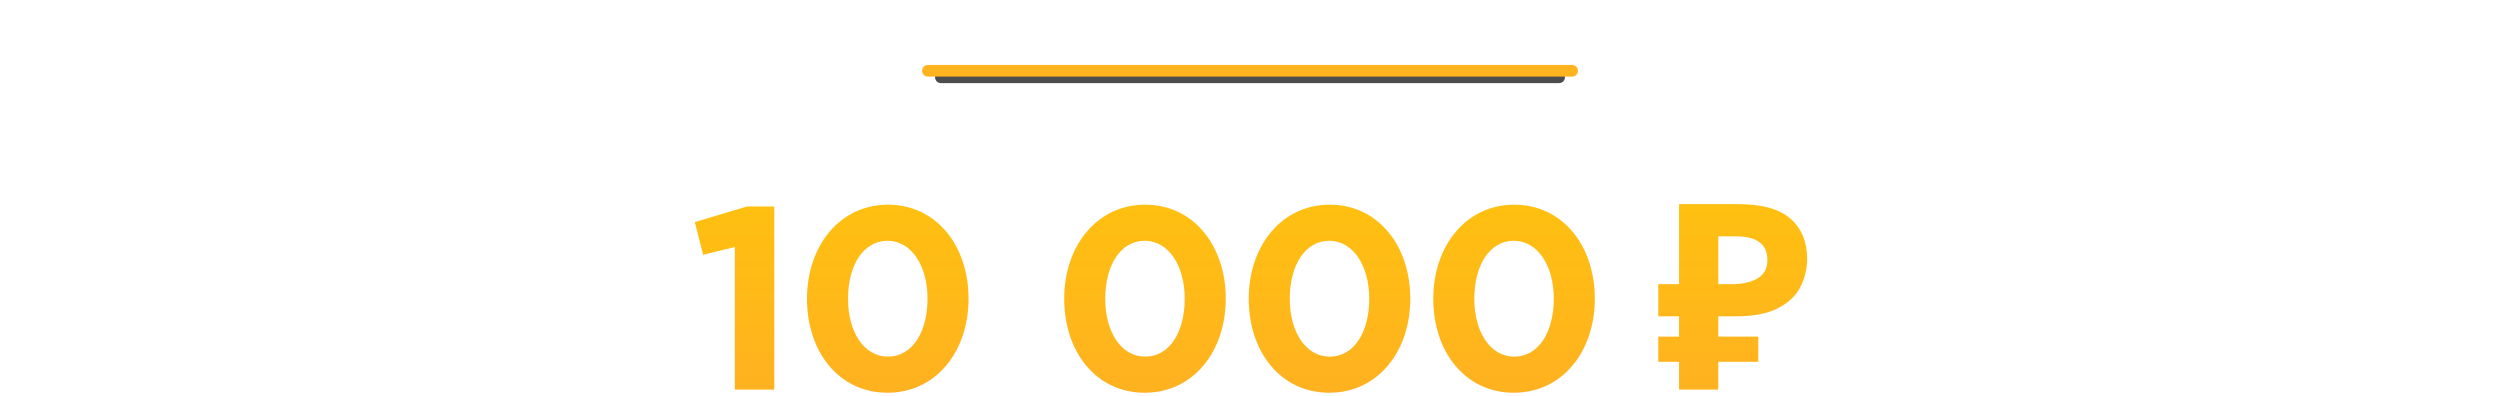 <?xml version="1.0" encoding="UTF-8"?> <svg xmlns="http://www.w3.org/2000/svg" width="385" height="61" viewBox="0 0 385 61" fill="none"> <path d="M147.936 19H150.742V2.785H148.764L144.44 4.165L145.038 6.465L147.936 5.66V19ZM159.494 19.276C163.059 19.276 165.451 17.114 165.451 13.825C165.451 10.375 162.99 8.719 159.862 8.719C158.781 8.719 158.068 8.903 157.309 9.179L157.562 5.407H164.738V2.9H155.124L154.664 10.789L156.366 11.916C157.194 11.525 158.183 11.203 159.333 11.203C161.288 11.203 162.668 12.238 162.668 13.871C162.668 15.596 161.403 16.7 159.471 16.7C157.976 16.7 156.619 15.964 155.331 14.768L153.583 16.815C155.101 18.287 157.033 19.276 159.494 19.276ZM181.088 19.276C185.32 19.276 188.126 15.55 188.126 10.95C188.126 6.304 185.343 2.624 181.134 2.624C176.902 2.624 174.096 6.35 174.096 10.95C174.096 15.596 176.856 19.276 181.088 19.276ZM181.134 16.723C178.627 16.723 177.017 14.124 177.017 10.95C177.017 7.707 178.604 5.177 181.088 5.177C183.572 5.177 185.205 7.776 185.205 10.95C185.205 14.17 183.641 16.723 181.134 16.723ZM197.271 19.276C201.503 19.276 204.309 15.55 204.309 10.95C204.309 6.304 201.526 2.624 197.317 2.624C193.085 2.624 190.279 6.35 190.279 10.95C190.279 15.596 193.039 19.276 197.271 19.276ZM197.317 16.723C194.81 16.723 193.2 14.124 193.2 10.95C193.2 7.707 194.787 5.177 197.271 5.177C199.755 5.177 201.388 7.776 201.388 10.95C201.388 14.17 199.824 16.723 197.317 16.723ZM213.455 19.276C217.687 19.276 220.493 15.55 220.493 10.95C220.493 6.304 217.71 2.624 213.501 2.624C209.269 2.624 206.463 6.35 206.463 10.95C206.463 15.596 209.223 19.276 213.455 19.276ZM213.501 16.723C210.994 16.723 209.384 14.124 209.384 10.95C209.384 7.707 210.971 5.177 213.455 5.177C215.939 5.177 217.572 7.776 217.572 10.95C217.572 14.17 216.008 16.723 213.501 16.723ZM230.002 19V15.872H228.001V14.377H230.002V12.33H228.001V10.582H230.002V2.578H234.326C236.335 2.578 237.822 2.984 238.788 3.797C239.769 4.61 240.26 5.79 240.26 7.339C240.26 8.903 239.731 10.13 238.673 11.019C237.615 11.893 236.059 12.33 234.004 12.33H232.072V14.377H235.867V15.872H232.072V19H230.002ZM233.705 10.582C235.1 10.582 236.181 10.352 236.948 9.892C237.73 9.432 238.121 8.604 238.121 7.408C238.121 6.365 237.799 5.591 237.155 5.085C236.511 4.579 235.507 4.326 234.142 4.326H232.072V10.582H233.705Z" fill="white"></path> <path d="M113.161 60H119.241V31.8H115.041L107.001 34.2L108.281 39.24L113.161 38.04V60ZM136.676 60.48C144.156 60.48 149.156 54.12 149.156 46C149.156 37.8 144.156 31.52 136.756 31.52C129.316 31.52 124.276 37.88 124.276 46C124.276 54.2 129.196 60.48 136.676 60.48ZM136.756 54.92C133.036 54.92 130.596 51.12 130.596 46C130.596 40.8 132.996 37.08 136.676 37.08C140.356 37.08 142.836 40.92 142.836 46C142.836 51.16 140.476 54.92 136.756 54.92ZM176.287 60.48C183.767 60.48 188.767 54.12 188.767 46C188.767 37.8 183.767 31.52 176.367 31.52C168.927 31.52 163.887 37.88 163.887 46C163.887 54.2 168.807 60.48 176.287 60.48ZM176.367 54.92C172.647 54.92 170.207 51.12 170.207 46C170.207 40.8 172.607 37.08 176.287 37.08C179.967 37.08 182.447 40.92 182.447 46C182.447 51.16 180.087 54.92 176.367 54.92ZM204.705 60.48C212.185 60.48 217.185 54.12 217.185 46C217.185 37.8 212.185 31.52 204.785 31.52C197.345 31.52 192.305 37.88 192.305 46C192.305 54.2 197.225 60.48 204.705 60.48ZM204.785 54.92C201.065 54.92 198.625 51.12 198.625 46C198.625 40.8 201.025 37.08 204.705 37.08C208.385 37.08 210.865 40.92 210.865 46C210.865 51.16 208.505 54.92 204.785 54.92ZM233.124 60.48C240.604 60.48 245.604 54.12 245.604 46C245.604 37.8 240.604 31.52 233.204 31.52C225.764 31.52 220.724 37.88 220.724 46C220.724 54.2 225.644 60.48 233.124 60.48ZM233.204 54.92C229.484 54.92 227.044 51.12 227.044 46C227.044 40.8 229.444 37.08 233.124 37.08C236.804 37.08 239.284 40.92 239.284 46C239.284 51.16 236.924 54.92 233.204 54.92ZM258.575 60V55.72H255.375V51.84H258.575V48.72H255.375V43.76H258.575V31.44H267.695C271.375 31.44 274.055 32.187 275.735 33.68C277.442 35.173 278.295 37.227 278.295 39.84C278.295 41.387 277.948 42.84 277.255 44.2C276.562 45.56 275.402 46.653 273.775 47.48C272.175 48.307 269.988 48.72 267.215 48.72H264.615V51.84H270.775V55.72H264.615V60H258.575ZM266.615 43.76C268.322 43.76 269.668 43.467 270.655 42.88C271.668 42.293 272.175 41.347 272.175 40.04C272.175 37.613 270.575 36.4 267.375 36.4H264.615V43.76H266.615Z" fill="url(#paint0_linear)"></path> <g filter="url(#filter0_f)"> <line x1="240.1" y1="11.9" x2="144.9" y2="11.9" stroke="black" stroke-opacity="0.7" stroke-width="1.8" stroke-linecap="round" stroke-linejoin="round"></line> </g> <line x1="242.1" y1="10.9" x2="142.9" y2="10.9" stroke="#FFB31E" stroke-width="1.8" stroke-linecap="round" stroke-linejoin="round"></line> <defs> <filter id="filter0_f" x="142" y="9" width="101" height="5.8" filterUnits="userSpaceOnUse" color-interpolation-filters="sRGB"> <feFlood flood-opacity="0" result="BackgroundImageFix"></feFlood> <feBlend mode="normal" in="SourceGraphic" in2="BackgroundImageFix" result="shape"></feBlend> <feGaussianBlur stdDeviation="1" result="effect1_foregroundBlur"></feGaussianBlur> </filter> <linearGradient id="paint0_linear" x1="0" y1="0" x2="0" y2="61" gradientUnits="userSpaceOnUse"> <stop stop-color="#FFD000"></stop> <stop offset="1" stop-color="#FFB120"></stop> </linearGradient> </defs> </svg> 